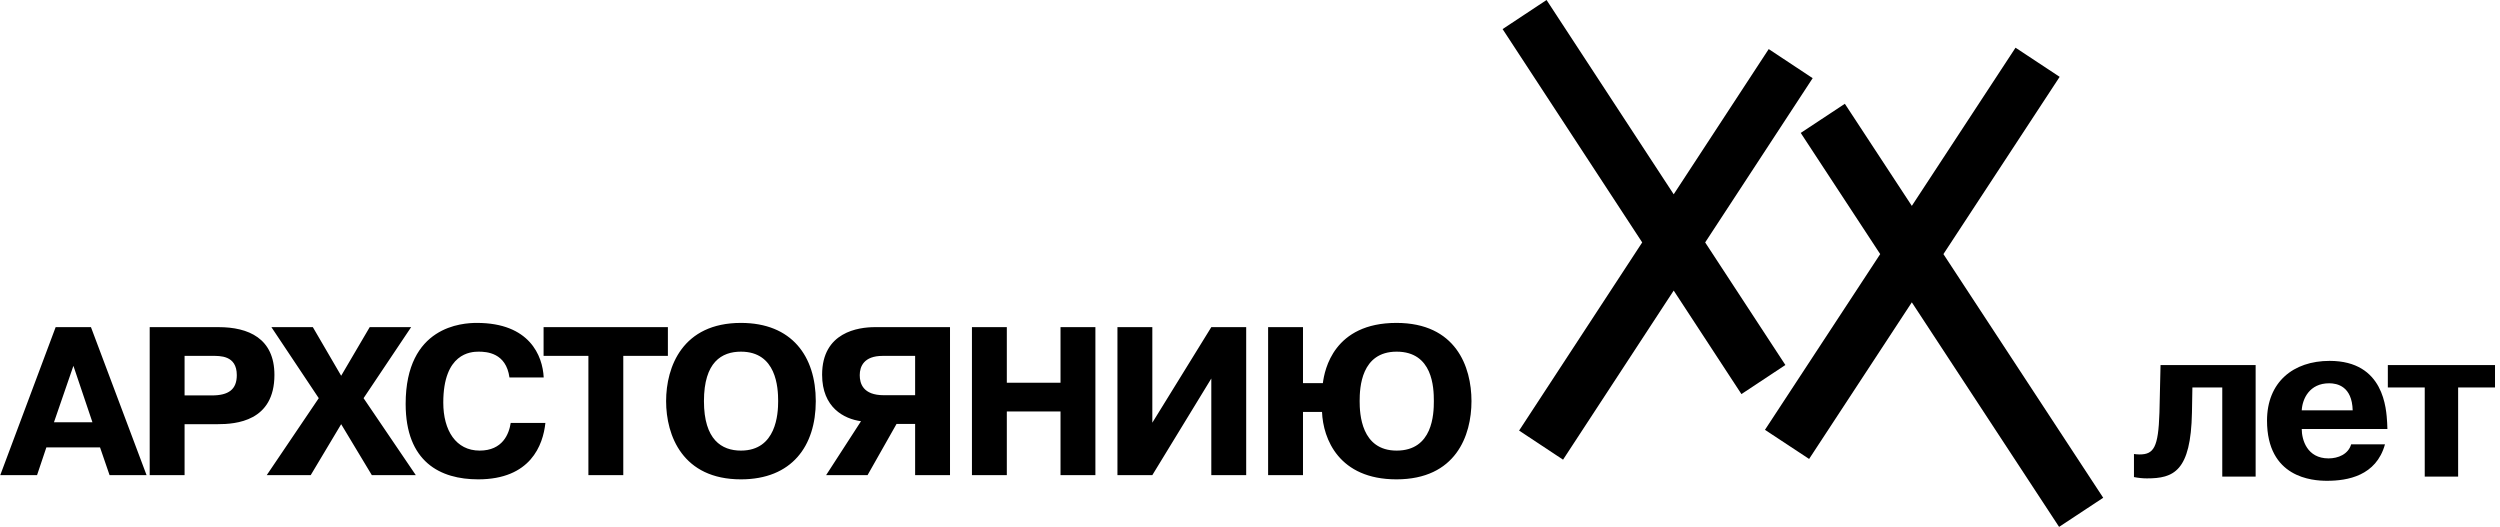 <?xml version="1.0" encoding="UTF-8"?> <svg xmlns="http://www.w3.org/2000/svg" width="1153" height="243" viewBox="0 0 1153 243" fill="none"><path d="M949.914 35.441L929.563 22L881.733 94.952L850.846 47.862L830.496 61.303L867.149 117.191L814 198.237L834.361 211.668L881.733 139.43L949.65 243L970 229.569L896.307 117.191L949.914 35.441Z" fill="black"></path><path d="M823.419 168.337L786.426 111.807L836 36.053L815.731 22.636L771.91 89.609L713.269 0L693 13.417L757.384 111.807L700.607 198.583L720.877 212L771.91 134.005L803.15 181.754L823.419 168.337Z" fill="black"></path><path d="M984.184 209.388C984.994 209.489 985.906 209.591 986.717 209.591C993.301 209.591 995.428 206.45 995.935 190.344L996.441 168.362H1040.3V219.822H1024.91V178.695H1011.13L1010.93 190.243C1010.42 217.492 1002.42 220.632 990.161 220.632C988.236 220.632 986.21 220.43 984.184 220.024V209.388ZM1045.55 193.991C1045.55 176.264 1057.61 166.438 1074.42 166.438C1099.65 166.438 1100.56 188.723 1100.96 195.004L1101.07 197.84H1061.56C1061.56 202.804 1063.99 211.414 1073.92 211.414C1078.37 211.414 1083.03 209.489 1084.35 204.931H1099.95C1095.9 219.518 1082.63 221.746 1073.21 221.746C1066.42 221.746 1045.55 220.328 1045.55 193.991ZM1074.22 176.77C1065.1 176.77 1061.86 183.962 1061.56 189.23H1085.06C1084.76 178.188 1077.97 176.77 1074.22 176.77ZM1101.27 178.695V168.362H1150.7V178.695H1133.69V219.822H1118.29V178.695H1101.27Z" fill="black"></path><path d="M25.667 150.877H41.95L67.592 219.126H50.53L46.142 206.354H21.377L17.087 219.126H0.123L25.667 150.877ZM24.887 194.751H42.632L33.857 168.719L24.887 194.751ZM69.04 150.877H100.825C114.572 150.877 126.565 156.044 126.565 172.912C126.565 194.361 108.722 195.629 100.435 195.629H85.127V219.126H69.04V150.877ZM85.127 164.137V182.369H97.705C105.407 182.369 109.21 179.639 109.21 173.009C109.21 163.747 101.312 164.137 97.705 164.137H85.127ZM157.346 195.629L143.306 219.126H123.026L147.011 183.636L125.171 150.877H144.281L157.346 173.302L170.509 150.877H189.618L167.681 183.636L191.763 219.126H171.484L157.346 195.629ZM235.544 195.044H251.534C250.462 205.281 244.709 221.076 220.529 221.076C203.077 221.076 187.087 213.081 187.087 186.269C187.087 150.292 213.314 148.927 219.944 148.927C244.222 148.927 250.267 164.039 250.754 174.082H234.959C233.399 162.674 224.429 162.187 220.724 162.187C217.117 162.187 204.442 162.869 204.442 185.684C204.442 198.554 210.292 207.816 221.212 207.816C231.839 207.816 234.764 200.114 235.544 195.044ZM271.37 164.137H250.7V150.877H308.03V164.137H287.457V219.126H271.37V164.137ZM341.724 221.076C314.814 221.076 307.209 200.894 307.209 185.001C307.209 169.109 314.814 148.927 341.724 148.927C365.221 148.927 376.239 164.332 376.239 185.001C376.239 205.671 365.221 221.076 341.724 221.076ZM341.724 207.816C358.104 207.816 358.884 190.754 358.884 185.001C358.884 178.762 358.104 162.187 341.724 162.187C332.852 162.187 324.662 166.964 324.662 185.001C324.662 202.844 332.852 207.816 341.724 207.816ZM422.056 195.531H413.476L400.118 219.126H381.009L397.096 194.264C389.296 193.191 379.156 188.024 379.156 172.814C379.156 153.119 395.926 150.877 403.531 150.877H438.143V219.126H422.056V195.531ZM422.056 164.137H407.041C398.461 164.137 396.511 169.012 396.511 173.009C396.511 176.812 397.973 182.272 407.626 182.272H422.056V164.137ZM464.346 189.779V219.126H448.259V150.877H464.346V176.519H489.111V150.877H505.198V219.126H489.111V189.779H464.346ZM531.453 194.946L558.655 150.877H574.743V219.126H558.655V174.569L531.453 219.126H515.366V150.877H531.453V194.946ZM600.94 176.714H610.105C610.885 170.474 615.175 148.927 644.035 148.927C671.432 148.927 678.647 169.109 678.647 185.001C678.647 200.894 671.432 221.076 644.035 221.076C617.515 221.076 610.203 202.454 609.715 189.974H600.94V219.126H584.853V150.877H600.94V176.714ZM661.292 185.001C661.292 178.762 660.805 162.187 644.132 162.187C627.753 162.187 627.07 178.762 627.07 185.001C627.07 190.851 627.753 207.816 644.132 207.816C660.805 207.816 661.292 190.949 661.292 185.001Z" fill="black"></path></svg> 